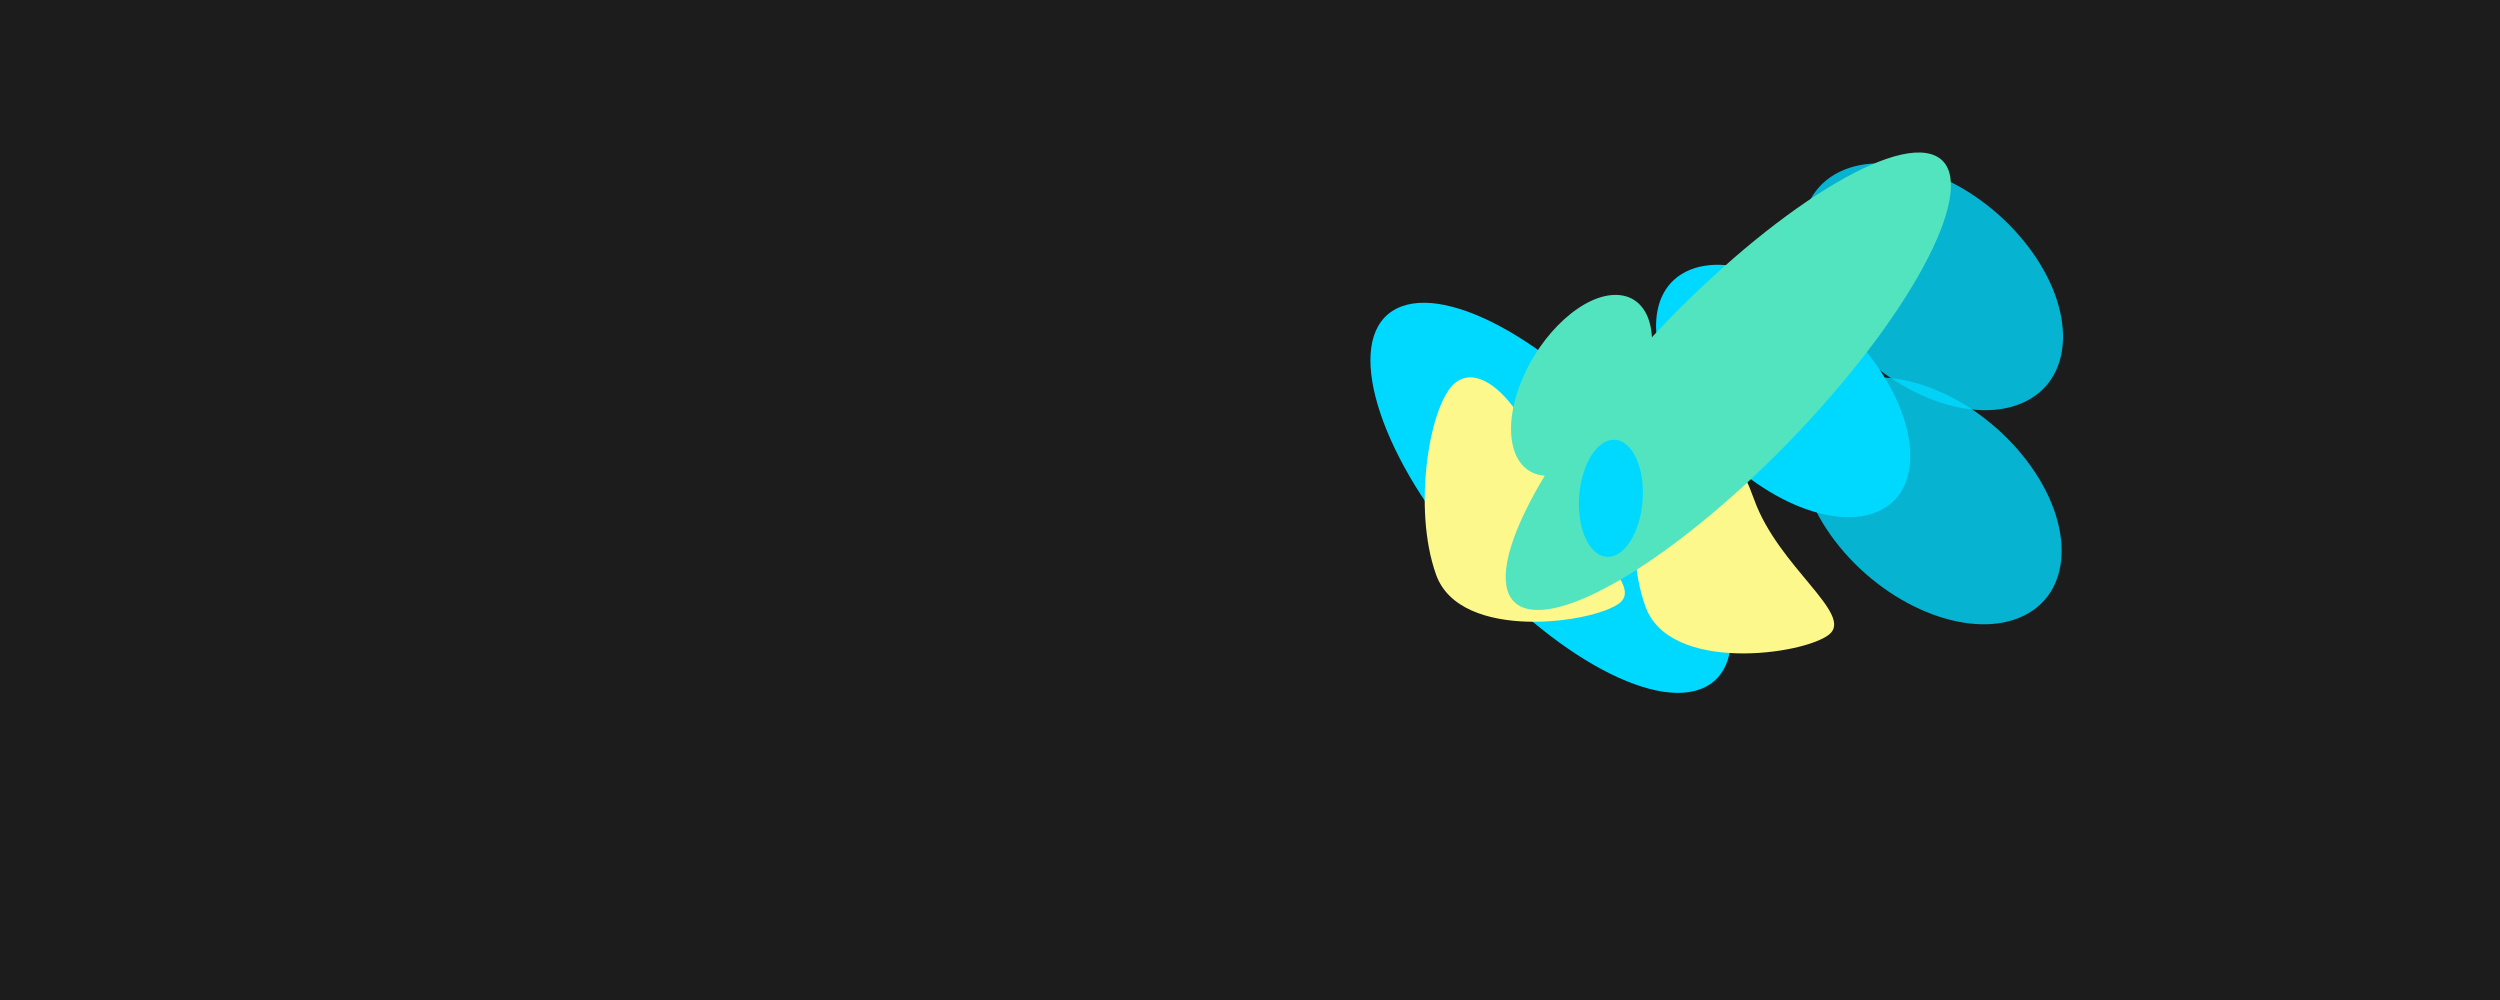 <svg width="1920" height="768" viewBox="0 0 1920 768" fill="none" xmlns="http://www.w3.org/2000/svg">
<g clip-path="url(#clip0_7707_9936)">
<rect width="1920" height="768" fill="black" fill-opacity="0.89"/>
<g filter="url(#filter0_f_7707_9936)">
<ellipse cx="129.122" cy="39.096" rx="129.122" ry="39.096" transform="matrix(-0.631 -0.775 -0.895 0.447 1401.5 479.315)" fill="#00D9FF"/>
</g>
<g style="mix-blend-mode:plus-lighter" filter="url(#filter1_f_7707_9936)">
<ellipse cx="187.598" cy="80.477" rx="187.598" ry="80.477" transform="matrix(-0.631 -0.775 -0.895 0.447 1381.47 491.741)" fill="#00D9FF"/>
</g>
<g filter="url(#filter2_f_7707_9936)">
<path d="M1278.36 318.285C1258.86 333.797 1245.14 414.09 1263.68 465.769C1282.21 517.448 1385.21 502.869 1404.71 487.356C1424.21 471.844 1365.78 435.448 1347.24 383.769C1328.71 332.09 1297.87 302.772 1278.36 318.285Z" fill="#FCF88B"/>
</g>
<g filter="url(#filter3_f_7707_9936)">
<path d="M1117.63 293.965C1098.13 309.477 1084.41 389.77 1102.95 441.449C1121.48 493.128 1224.48 478.549 1243.98 463.036C1263.48 447.524 1205.05 411.128 1186.51 359.449C1167.98 307.77 1137.14 278.452 1117.63 293.965Z" fill="#FCF88B"/>
</g>
<g style="mix-blend-mode:plus-lighter" filter="url(#filter4_f_7707_9936)">
<ellipse cx="118.277" cy="70.323" rx="118.277" ry="70.323" transform="matrix(-0.631 -0.775 -0.895 0.447 1507.06 360.512)" fill="#00D9FF"/>
</g>
<g style="mix-blend-mode:plus-lighter" opacity="0.8" filter="url(#filter5_f_7707_9936)">
<ellipse cx="113.61" cy="78.523" rx="113.61" ry="78.523" transform="matrix(-0.631 -0.775 -0.895 0.447 1624.9 437.598)" fill="#00D9FF"/>
</g>
<g style="mix-blend-mode:plus-lighter" opacity="0.8" filter="url(#filter6_f_7707_9936)">
<ellipse cx="113.61" cy="78.523" rx="113.61" ry="78.523" transform="matrix(-0.631 -0.775 -0.895 0.447 1625.99 273.184)" fill="#00D9FF"/>
</g>
<g filter="url(#filter7_f_7707_9936)">
<ellipse cx="69.416" cy="235.046" rx="69.416" ry="235.046" transform="matrix(0.908 0.419 0.676 -0.737 1105.42 436.947)" fill="#52E4BE"/>
</g>
<g style="mix-blend-mode:plus-lighter" filter="url(#filter8_f_7707_9936)">
<ellipse cx="74.792" cy="46.491" rx="74.792" ry="46.491" transform="matrix(0.372 -0.928 -0.999 -0.054 1233.24 367.851)" fill="#52E4BE"/>
</g>
<g style="mix-blend-mode:plus-lighter" filter="url(#filter9_f_7707_9936)">
<ellipse cx="43.885" cy="26.486" rx="43.885" ry="26.486" transform="matrix(-0.078 -0.997 -0.919 0.395 1264.94 415.967)" fill="#00D9FF"/>
</g>
</g>
<defs>
<filter id="filter0_f_7707_9936" x="1022.64" y="121.414" width="524.693" height="550.497" filterUnits="userSpaceOnUse" color-interpolation-filters="sRGB">
<feFlood flood-opacity="0" result="BackgroundImageFix"/>
<feBlend mode="normal" in="SourceGraphic" in2="BackgroundImageFix" result="shape"/>
<feGaussianBlur stdDeviation="86.8" result="effect1_foregroundBlur_7707_9936"/>
</filter>
<filter id="filter1_f_7707_9936" x="872.261" y="52.26" width="637.498" height="659.949" filterUnits="userSpaceOnUse" color-interpolation-filters="sRGB">
<feFlood flood-opacity="0" result="BackgroundImageFix"/>
<feBlend mode="normal" in="SourceGraphic" in2="BackgroundImageFix" result="shape"/>
<feGaussianBlur stdDeviation="90.05" result="effect1_foregroundBlur_7707_9936"/>
</filter>
<filter id="filter2_f_7707_9936" x="1138.31" y="197.534" width="386.932" height="420.895" filterUnits="userSpaceOnUse" color-interpolation-filters="sRGB">
<feFlood flood-opacity="0" result="BackgroundImageFix"/>
<feBlend mode="normal" in="SourceGraphic" in2="BackgroundImageFix" result="shape"/>
<feGaussianBlur stdDeviation="58.3" result="effect1_foregroundBlur_7707_9936"/>
</filter>
<filter id="filter3_f_7707_9936" x="977.58" y="173.214" width="386.932" height="420.895" filterUnits="userSpaceOnUse" color-interpolation-filters="sRGB">
<feFlood flood-opacity="0" result="BackgroundImageFix"/>
<feBlend mode="normal" in="SourceGraphic" in2="BackgroundImageFix" result="shape"/>
<feGaussianBlur stdDeviation="58.3" result="effect1_foregroundBlur_7707_9936"/>
</filter>
<filter id="filter4_f_7707_9936" x="1143.3" y="74.75" width="452.317" height="450.939" filterUnits="userSpaceOnUse" color-interpolation-filters="sRGB">
<feFlood flood-opacity="0" result="BackgroundImageFix"/>
<feBlend mode="normal" in="SourceGraphic" in2="BackgroundImageFix" result="shape"/>
<feGaussianBlur stdDeviation="64.25" result="effect1_foregroundBlur_7707_9936"/>
</filter>
<filter id="filter5_f_7707_9936" x="1253.99" y="161.242" width="457.82" height="446.692" filterUnits="userSpaceOnUse" color-interpolation-filters="sRGB">
<feFlood flood-opacity="0" result="BackgroundImageFix"/>
<feBlend mode="normal" in="SourceGraphic" in2="BackgroundImageFix" result="shape"/>
<feGaussianBlur stdDeviation="64.25" result="effect1_foregroundBlur_7707_9936"/>
</filter>
<filter id="filter6_f_7707_9936" x="1255.08" y="-3.172" width="457.82" height="446.692" filterUnits="userSpaceOnUse" color-interpolation-filters="sRGB">
<feFlood flood-opacity="0" result="BackgroundImageFix"/>
<feBlend mode="normal" in="SourceGraphic" in2="BackgroundImageFix" result="shape"/>
<feGaussianBlur stdDeviation="64.25" result="effect1_foregroundBlur_7707_9936"/>
</filter>
<filter id="filter7_f_7707_9936" x="1019.96" y="-19.302" width="614.703" height="624.174" filterUnits="userSpaceOnUse" color-interpolation-filters="sRGB">
<feFlood flood-opacity="0" result="BackgroundImageFix"/>
<feBlend mode="normal" in="SourceGraphic" in2="BackgroundImageFix" result="shape"/>
<feGaussianBlur stdDeviation="68.2" result="effect1_foregroundBlur_7707_9936"/>
</filter>
<filter id="filter8_f_7707_9936" x="1062.22" y="128.165" width="304.893" height="335.517" filterUnits="userSpaceOnUse" color-interpolation-filters="sRGB">
<feFlood flood-opacity="0" result="BackgroundImageFix"/>
<feBlend mode="normal" in="SourceGraphic" in2="BackgroundImageFix" result="shape"/>
<feGaussianBlur stdDeviation="49.15" result="effect1_foregroundBlur_7707_9936"/>
</filter>
<filter id="filter9_f_7707_9936" x="1059.8" y="184.875" width="354.759" height="395.585" filterUnits="userSpaceOnUse" color-interpolation-filters="sRGB">
<feFlood flood-opacity="0" result="BackgroundImageFix"/>
<feBlend mode="normal" in="SourceGraphic" in2="BackgroundImageFix" result="shape"/>
<feGaussianBlur stdDeviation="76.4" result="effect1_foregroundBlur_7707_9936"/>
</filter>
<clipPath id="clip0_7707_9936">
<rect width="1920" height="768" fill="white"/>
</clipPath>
</defs>
</svg>

